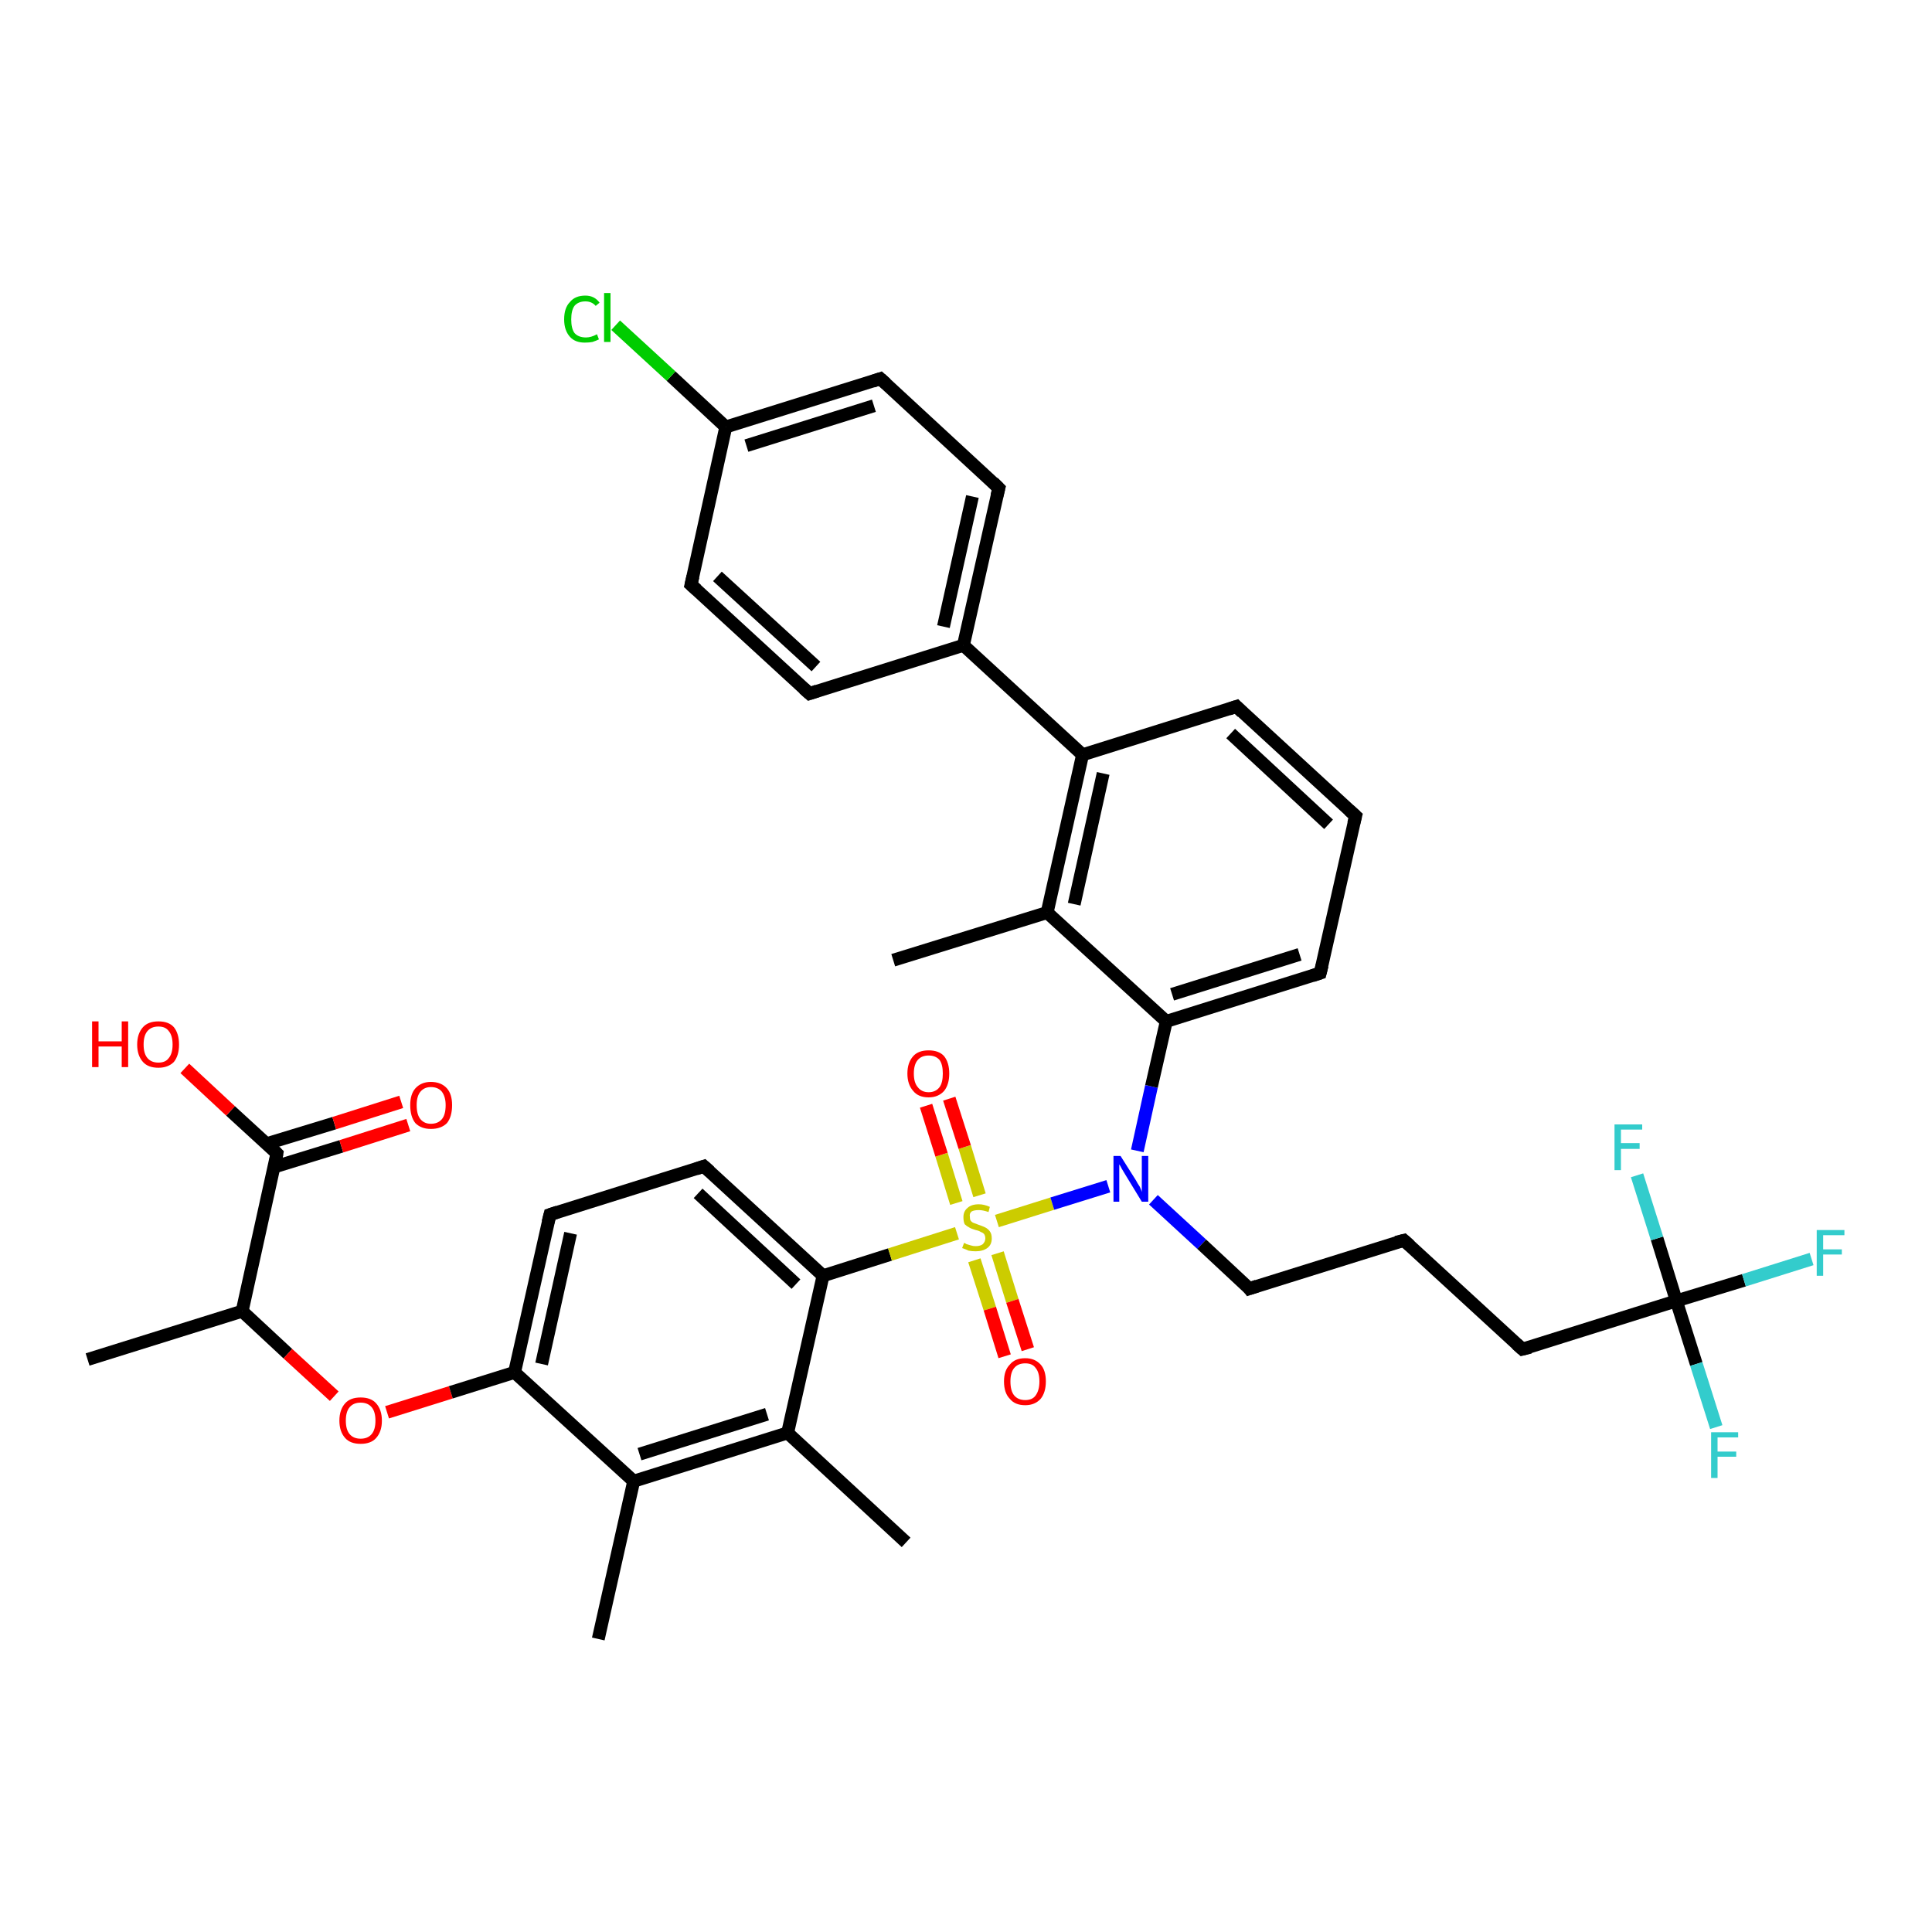 <?xml version='1.0' encoding='iso-8859-1'?>
<svg version='1.1' baseProfile='full'
              xmlns='http://www.w3.org/2000/svg'
                      xmlns:rdkit='http://www.rdkit.org/xml'
                      xmlns:xlink='http://www.w3.org/1999/xlink'
                  xml:space='preserve'
width='300px' height='300px' viewBox='0 0 300 300'>
<!-- END OF HEADER -->
<rect style='opacity:1.0;fill:#FFFFFF;stroke:none' width='300.0' height='300.0' x='0.0' y='0.0'> </rect>
<path class='bond-0 atom-0 atom-1' d='M 13.6,211.1 L 37.6,203.6' style='fill:none;fill-rule:evenodd;stroke:#000000;stroke-width:2.0px;stroke-linecap:butt;stroke-linejoin:miter;stroke-opacity:1' />
<path class='bond-1 atom-1 atom-2' d='M 37.6,203.6 L 44.7,210.2' style='fill:none;fill-rule:evenodd;stroke:#000000;stroke-width:2.0px;stroke-linecap:butt;stroke-linejoin:miter;stroke-opacity:1' />
<path class='bond-1 atom-1 atom-2' d='M 44.7,210.2 L 51.9,216.8' style='fill:none;fill-rule:evenodd;stroke:#FF0000;stroke-width:2.0px;stroke-linecap:butt;stroke-linejoin:miter;stroke-opacity:1' />
<path class='bond-2 atom-2 atom-3' d='M 60.1,219.3 L 70.0,216.2' style='fill:none;fill-rule:evenodd;stroke:#FF0000;stroke-width:2.0px;stroke-linecap:butt;stroke-linejoin:miter;stroke-opacity:1' />
<path class='bond-2 atom-2 atom-3' d='M 70.0,216.2 L 79.9,213.1' style='fill:none;fill-rule:evenodd;stroke:#000000;stroke-width:2.0px;stroke-linecap:butt;stroke-linejoin:miter;stroke-opacity:1' />
<path class='bond-3 atom-3 atom-4' d='M 79.9,213.1 L 85.4,188.6' style='fill:none;fill-rule:evenodd;stroke:#000000;stroke-width:2.0px;stroke-linecap:butt;stroke-linejoin:miter;stroke-opacity:1' />
<path class='bond-3 atom-3 atom-4' d='M 84.1,211.8 L 88.6,191.5' style='fill:none;fill-rule:evenodd;stroke:#000000;stroke-width:2.0px;stroke-linecap:butt;stroke-linejoin:miter;stroke-opacity:1' />
<path class='bond-4 atom-4 atom-5' d='M 85.4,188.6 L 109.3,181.1' style='fill:none;fill-rule:evenodd;stroke:#000000;stroke-width:2.0px;stroke-linecap:butt;stroke-linejoin:miter;stroke-opacity:1' />
<path class='bond-5 atom-5 atom-6' d='M 109.3,181.1 L 127.8,198.1' style='fill:none;fill-rule:evenodd;stroke:#000000;stroke-width:2.0px;stroke-linecap:butt;stroke-linejoin:miter;stroke-opacity:1' />
<path class='bond-5 atom-5 atom-6' d='M 108.4,185.3 L 123.6,199.4' style='fill:none;fill-rule:evenodd;stroke:#000000;stroke-width:2.0px;stroke-linecap:butt;stroke-linejoin:miter;stroke-opacity:1' />
<path class='bond-6 atom-6 atom-7' d='M 127.8,198.1 L 122.3,222.5' style='fill:none;fill-rule:evenodd;stroke:#000000;stroke-width:2.0px;stroke-linecap:butt;stroke-linejoin:miter;stroke-opacity:1' />
<path class='bond-7 atom-7 atom-8' d='M 122.3,222.5 L 140.7,239.5' style='fill:none;fill-rule:evenodd;stroke:#000000;stroke-width:2.0px;stroke-linecap:butt;stroke-linejoin:miter;stroke-opacity:1' />
<path class='bond-8 atom-7 atom-9' d='M 122.3,222.5 L 98.4,230.0' style='fill:none;fill-rule:evenodd;stroke:#000000;stroke-width:2.0px;stroke-linecap:butt;stroke-linejoin:miter;stroke-opacity:1' />
<path class='bond-8 atom-7 atom-9' d='M 119.1,219.6 L 99.3,225.8' style='fill:none;fill-rule:evenodd;stroke:#000000;stroke-width:2.0px;stroke-linecap:butt;stroke-linejoin:miter;stroke-opacity:1' />
<path class='bond-9 atom-9 atom-10' d='M 98.4,230.0 L 92.9,254.5' style='fill:none;fill-rule:evenodd;stroke:#000000;stroke-width:2.0px;stroke-linecap:butt;stroke-linejoin:miter;stroke-opacity:1' />
<path class='bond-10 atom-6 atom-11' d='M 127.8,198.1 L 138.2,194.8' style='fill:none;fill-rule:evenodd;stroke:#000000;stroke-width:2.0px;stroke-linecap:butt;stroke-linejoin:miter;stroke-opacity:1' />
<path class='bond-10 atom-6 atom-11' d='M 138.2,194.8 L 148.6,191.5' style='fill:none;fill-rule:evenodd;stroke:#CCCC00;stroke-width:2.0px;stroke-linecap:butt;stroke-linejoin:miter;stroke-opacity:1' />
<path class='bond-11 atom-11 atom-12' d='M 152.1,185.6 L 149.8,178.1' style='fill:none;fill-rule:evenodd;stroke:#CCCC00;stroke-width:2.0px;stroke-linecap:butt;stroke-linejoin:miter;stroke-opacity:1' />
<path class='bond-11 atom-11 atom-12' d='M 149.8,178.1 L 147.4,170.6' style='fill:none;fill-rule:evenodd;stroke:#FF0000;stroke-width:2.0px;stroke-linecap:butt;stroke-linejoin:miter;stroke-opacity:1' />
<path class='bond-11 atom-11 atom-12' d='M 148.5,186.8 L 146.2,179.3' style='fill:none;fill-rule:evenodd;stroke:#CCCC00;stroke-width:2.0px;stroke-linecap:butt;stroke-linejoin:miter;stroke-opacity:1' />
<path class='bond-11 atom-11 atom-12' d='M 146.2,179.3 L 143.8,171.7' style='fill:none;fill-rule:evenodd;stroke:#FF0000;stroke-width:2.0px;stroke-linecap:butt;stroke-linejoin:miter;stroke-opacity:1' />
<path class='bond-12 atom-11 atom-13' d='M 151.3,195.7 L 153.7,203.2' style='fill:none;fill-rule:evenodd;stroke:#CCCC00;stroke-width:2.0px;stroke-linecap:butt;stroke-linejoin:miter;stroke-opacity:1' />
<path class='bond-12 atom-11 atom-13' d='M 153.7,203.2 L 156.0,210.6' style='fill:none;fill-rule:evenodd;stroke:#FF0000;stroke-width:2.0px;stroke-linecap:butt;stroke-linejoin:miter;stroke-opacity:1' />
<path class='bond-12 atom-11 atom-13' d='M 154.9,194.6 L 157.2,202.0' style='fill:none;fill-rule:evenodd;stroke:#CCCC00;stroke-width:2.0px;stroke-linecap:butt;stroke-linejoin:miter;stroke-opacity:1' />
<path class='bond-12 atom-11 atom-13' d='M 157.2,202.0 L 159.6,209.5' style='fill:none;fill-rule:evenodd;stroke:#FF0000;stroke-width:2.0px;stroke-linecap:butt;stroke-linejoin:miter;stroke-opacity:1' />
<path class='bond-13 atom-11 atom-14' d='M 154.8,189.6 L 163.4,186.9' style='fill:none;fill-rule:evenodd;stroke:#CCCC00;stroke-width:2.0px;stroke-linecap:butt;stroke-linejoin:miter;stroke-opacity:1' />
<path class='bond-13 atom-11 atom-14' d='M 163.4,186.9 L 172.1,184.2' style='fill:none;fill-rule:evenodd;stroke:#0000FF;stroke-width:2.0px;stroke-linecap:butt;stroke-linejoin:miter;stroke-opacity:1' />
<path class='bond-14 atom-14 atom-15' d='M 179.1,186.3 L 186.6,193.2' style='fill:none;fill-rule:evenodd;stroke:#0000FF;stroke-width:2.0px;stroke-linecap:butt;stroke-linejoin:miter;stroke-opacity:1' />
<path class='bond-14 atom-14 atom-15' d='M 186.6,193.2 L 194.0,200.1' style='fill:none;fill-rule:evenodd;stroke:#000000;stroke-width:2.0px;stroke-linecap:butt;stroke-linejoin:miter;stroke-opacity:1' />
<path class='bond-15 atom-15 atom-16' d='M 194.0,200.1 L 218.0,192.6' style='fill:none;fill-rule:evenodd;stroke:#000000;stroke-width:2.0px;stroke-linecap:butt;stroke-linejoin:miter;stroke-opacity:1' />
<path class='bond-16 atom-16 atom-17' d='M 218.0,192.6 L 236.4,209.5' style='fill:none;fill-rule:evenodd;stroke:#000000;stroke-width:2.0px;stroke-linecap:butt;stroke-linejoin:miter;stroke-opacity:1' />
<path class='bond-17 atom-17 atom-18' d='M 236.4,209.5 L 260.3,202.0' style='fill:none;fill-rule:evenodd;stroke:#000000;stroke-width:2.0px;stroke-linecap:butt;stroke-linejoin:miter;stroke-opacity:1' />
<path class='bond-18 atom-18 atom-19' d='M 260.3,202.0 L 270.8,198.8' style='fill:none;fill-rule:evenodd;stroke:#000000;stroke-width:2.0px;stroke-linecap:butt;stroke-linejoin:miter;stroke-opacity:1' />
<path class='bond-18 atom-18 atom-19' d='M 270.8,198.8 L 281.3,195.5' style='fill:none;fill-rule:evenodd;stroke:#33CCCC;stroke-width:2.0px;stroke-linecap:butt;stroke-linejoin:miter;stroke-opacity:1' />
<path class='bond-19 atom-18 atom-20' d='M 260.3,202.0 L 263.4,211.8' style='fill:none;fill-rule:evenodd;stroke:#000000;stroke-width:2.0px;stroke-linecap:butt;stroke-linejoin:miter;stroke-opacity:1' />
<path class='bond-19 atom-18 atom-20' d='M 263.4,211.8 L 266.5,221.6' style='fill:none;fill-rule:evenodd;stroke:#33CCCC;stroke-width:2.0px;stroke-linecap:butt;stroke-linejoin:miter;stroke-opacity:1' />
<path class='bond-20 atom-18 atom-21' d='M 260.3,202.0 L 257.3,192.3' style='fill:none;fill-rule:evenodd;stroke:#000000;stroke-width:2.0px;stroke-linecap:butt;stroke-linejoin:miter;stroke-opacity:1' />
<path class='bond-20 atom-18 atom-21' d='M 257.3,192.3 L 254.2,182.5' style='fill:none;fill-rule:evenodd;stroke:#33CCCC;stroke-width:2.0px;stroke-linecap:butt;stroke-linejoin:miter;stroke-opacity:1' />
<path class='bond-21 atom-14 atom-22' d='M 176.6,178.7 L 178.8,168.7' style='fill:none;fill-rule:evenodd;stroke:#0000FF;stroke-width:2.0px;stroke-linecap:butt;stroke-linejoin:miter;stroke-opacity:1' />
<path class='bond-21 atom-14 atom-22' d='M 178.8,168.7 L 181.1,158.6' style='fill:none;fill-rule:evenodd;stroke:#000000;stroke-width:2.0px;stroke-linecap:butt;stroke-linejoin:miter;stroke-opacity:1' />
<path class='bond-22 atom-22 atom-23' d='M 181.1,158.6 L 205.0,151.1' style='fill:none;fill-rule:evenodd;stroke:#000000;stroke-width:2.0px;stroke-linecap:butt;stroke-linejoin:miter;stroke-opacity:1' />
<path class='bond-22 atom-22 atom-23' d='M 182.0,154.4 L 201.8,148.2' style='fill:none;fill-rule:evenodd;stroke:#000000;stroke-width:2.0px;stroke-linecap:butt;stroke-linejoin:miter;stroke-opacity:1' />
<path class='bond-23 atom-23 atom-24' d='M 205.0,151.1 L 210.5,126.7' style='fill:none;fill-rule:evenodd;stroke:#000000;stroke-width:2.0px;stroke-linecap:butt;stroke-linejoin:miter;stroke-opacity:1' />
<path class='bond-24 atom-24 atom-25' d='M 210.5,126.7 L 192.0,109.7' style='fill:none;fill-rule:evenodd;stroke:#000000;stroke-width:2.0px;stroke-linecap:butt;stroke-linejoin:miter;stroke-opacity:1' />
<path class='bond-24 atom-24 atom-25' d='M 206.3,128.0 L 191.1,113.9' style='fill:none;fill-rule:evenodd;stroke:#000000;stroke-width:2.0px;stroke-linecap:butt;stroke-linejoin:miter;stroke-opacity:1' />
<path class='bond-25 atom-25 atom-26' d='M 192.0,109.7 L 168.1,117.2' style='fill:none;fill-rule:evenodd;stroke:#000000;stroke-width:2.0px;stroke-linecap:butt;stroke-linejoin:miter;stroke-opacity:1' />
<path class='bond-26 atom-26 atom-27' d='M 168.1,117.2 L 162.6,141.7' style='fill:none;fill-rule:evenodd;stroke:#000000;stroke-width:2.0px;stroke-linecap:butt;stroke-linejoin:miter;stroke-opacity:1' />
<path class='bond-26 atom-26 atom-27' d='M 171.3,120.1 L 166.8,140.4' style='fill:none;fill-rule:evenodd;stroke:#000000;stroke-width:2.0px;stroke-linecap:butt;stroke-linejoin:miter;stroke-opacity:1' />
<path class='bond-27 atom-27 atom-28' d='M 162.6,141.7 L 138.7,149.1' style='fill:none;fill-rule:evenodd;stroke:#000000;stroke-width:2.0px;stroke-linecap:butt;stroke-linejoin:miter;stroke-opacity:1' />
<path class='bond-28 atom-26 atom-29' d='M 168.1,117.2 L 149.6,100.2' style='fill:none;fill-rule:evenodd;stroke:#000000;stroke-width:2.0px;stroke-linecap:butt;stroke-linejoin:miter;stroke-opacity:1' />
<path class='bond-29 atom-29 atom-30' d='M 149.6,100.2 L 155.1,75.8' style='fill:none;fill-rule:evenodd;stroke:#000000;stroke-width:2.0px;stroke-linecap:butt;stroke-linejoin:miter;stroke-opacity:1' />
<path class='bond-29 atom-29 atom-30' d='M 146.5,97.3 L 151.0,77.1' style='fill:none;fill-rule:evenodd;stroke:#000000;stroke-width:2.0px;stroke-linecap:butt;stroke-linejoin:miter;stroke-opacity:1' />
<path class='bond-30 atom-30 atom-31' d='M 155.1,75.8 L 136.7,58.8' style='fill:none;fill-rule:evenodd;stroke:#000000;stroke-width:2.0px;stroke-linecap:butt;stroke-linejoin:miter;stroke-opacity:1' />
<path class='bond-31 atom-31 atom-32' d='M 136.7,58.8 L 112.7,66.3' style='fill:none;fill-rule:evenodd;stroke:#000000;stroke-width:2.0px;stroke-linecap:butt;stroke-linejoin:miter;stroke-opacity:1' />
<path class='bond-31 atom-31 atom-32' d='M 135.7,63.0 L 115.9,69.2' style='fill:none;fill-rule:evenodd;stroke:#000000;stroke-width:2.0px;stroke-linecap:butt;stroke-linejoin:miter;stroke-opacity:1' />
<path class='bond-32 atom-32 atom-33' d='M 112.7,66.3 L 104.2,58.4' style='fill:none;fill-rule:evenodd;stroke:#000000;stroke-width:2.0px;stroke-linecap:butt;stroke-linejoin:miter;stroke-opacity:1' />
<path class='bond-32 atom-32 atom-33' d='M 104.2,58.4 L 95.6,50.5' style='fill:none;fill-rule:evenodd;stroke:#00CC00;stroke-width:2.0px;stroke-linecap:butt;stroke-linejoin:miter;stroke-opacity:1' />
<path class='bond-33 atom-32 atom-34' d='M 112.7,66.3 L 107.3,90.8' style='fill:none;fill-rule:evenodd;stroke:#000000;stroke-width:2.0px;stroke-linecap:butt;stroke-linejoin:miter;stroke-opacity:1' />
<path class='bond-34 atom-34 atom-35' d='M 107.3,90.8 L 125.7,107.7' style='fill:none;fill-rule:evenodd;stroke:#000000;stroke-width:2.0px;stroke-linecap:butt;stroke-linejoin:miter;stroke-opacity:1' />
<path class='bond-34 atom-34 atom-35' d='M 111.4,89.5 L 126.7,103.5' style='fill:none;fill-rule:evenodd;stroke:#000000;stroke-width:2.0px;stroke-linecap:butt;stroke-linejoin:miter;stroke-opacity:1' />
<path class='bond-35 atom-1 atom-36' d='M 37.6,203.6 L 43.0,179.1' style='fill:none;fill-rule:evenodd;stroke:#000000;stroke-width:2.0px;stroke-linecap:butt;stroke-linejoin:miter;stroke-opacity:1' />
<path class='bond-36 atom-36 atom-37' d='M 43.0,179.1 L 35.8,172.5' style='fill:none;fill-rule:evenodd;stroke:#000000;stroke-width:2.0px;stroke-linecap:butt;stroke-linejoin:miter;stroke-opacity:1' />
<path class='bond-36 atom-36 atom-37' d='M 35.8,172.5 L 28.7,165.9' style='fill:none;fill-rule:evenodd;stroke:#FF0000;stroke-width:2.0px;stroke-linecap:butt;stroke-linejoin:miter;stroke-opacity:1' />
<path class='bond-37 atom-36 atom-38' d='M 42.6,181.2 L 53.0,178.0' style='fill:none;fill-rule:evenodd;stroke:#000000;stroke-width:2.0px;stroke-linecap:butt;stroke-linejoin:miter;stroke-opacity:1' />
<path class='bond-37 atom-36 atom-38' d='M 53.0,178.0 L 63.4,174.7' style='fill:none;fill-rule:evenodd;stroke:#FF0000;stroke-width:2.0px;stroke-linecap:butt;stroke-linejoin:miter;stroke-opacity:1' />
<path class='bond-37 atom-36 atom-38' d='M 41.4,177.6 L 51.9,174.4' style='fill:none;fill-rule:evenodd;stroke:#000000;stroke-width:2.0px;stroke-linecap:butt;stroke-linejoin:miter;stroke-opacity:1' />
<path class='bond-37 atom-36 atom-38' d='M 51.9,174.4 L 62.3,171.1' style='fill:none;fill-rule:evenodd;stroke:#FF0000;stroke-width:2.0px;stroke-linecap:butt;stroke-linejoin:miter;stroke-opacity:1' />
<path class='bond-38 atom-9 atom-3' d='M 98.4,230.0 L 79.9,213.1' style='fill:none;fill-rule:evenodd;stroke:#000000;stroke-width:2.0px;stroke-linecap:butt;stroke-linejoin:miter;stroke-opacity:1' />
<path class='bond-39 atom-27 atom-22' d='M 162.6,141.7 L 181.1,158.6' style='fill:none;fill-rule:evenodd;stroke:#000000;stroke-width:2.0px;stroke-linecap:butt;stroke-linejoin:miter;stroke-opacity:1' />
<path class='bond-40 atom-35 atom-29' d='M 125.7,107.7 L 149.6,100.2' style='fill:none;fill-rule:evenodd;stroke:#000000;stroke-width:2.0px;stroke-linecap:butt;stroke-linejoin:miter;stroke-opacity:1' />
<path d='M 85.1,189.8 L 85.4,188.6 L 86.6,188.2' style='fill:none;stroke:#000000;stroke-width:2.0px;stroke-linecap:butt;stroke-linejoin:miter;stroke-opacity:1;' />
<path d='M 108.1,181.5 L 109.3,181.1 L 110.2,181.9' style='fill:none;stroke:#000000;stroke-width:2.0px;stroke-linecap:butt;stroke-linejoin:miter;stroke-opacity:1;' />
<path d='M 193.7,199.7 L 194.0,200.1 L 195.2,199.7' style='fill:none;stroke:#000000;stroke-width:2.0px;stroke-linecap:butt;stroke-linejoin:miter;stroke-opacity:1;' />
<path d='M 216.8,192.9 L 218.0,192.6 L 218.9,193.4' style='fill:none;stroke:#000000;stroke-width:2.0px;stroke-linecap:butt;stroke-linejoin:miter;stroke-opacity:1;' />
<path d='M 235.5,208.7 L 236.4,209.5 L 237.6,209.2' style='fill:none;stroke:#000000;stroke-width:2.0px;stroke-linecap:butt;stroke-linejoin:miter;stroke-opacity:1;' />
<path d='M 203.8,151.5 L 205.0,151.1 L 205.3,149.9' style='fill:none;stroke:#000000;stroke-width:2.0px;stroke-linecap:butt;stroke-linejoin:miter;stroke-opacity:1;' />
<path d='M 210.2,127.9 L 210.5,126.7 L 209.5,125.8' style='fill:none;stroke:#000000;stroke-width:2.0px;stroke-linecap:butt;stroke-linejoin:miter;stroke-opacity:1;' />
<path d='M 192.9,110.6 L 192.0,109.7 L 190.8,110.1' style='fill:none;stroke:#000000;stroke-width:2.0px;stroke-linecap:butt;stroke-linejoin:miter;stroke-opacity:1;' />
<path d='M 154.8,77.0 L 155.1,75.8 L 154.2,74.9' style='fill:none;stroke:#000000;stroke-width:2.0px;stroke-linecap:butt;stroke-linejoin:miter;stroke-opacity:1;' />
<path d='M 137.6,59.6 L 136.7,58.8 L 135.5,59.2' style='fill:none;stroke:#000000;stroke-width:2.0px;stroke-linecap:butt;stroke-linejoin:miter;stroke-opacity:1;' />
<path d='M 107.6,89.5 L 107.3,90.8 L 108.2,91.6' style='fill:none;stroke:#000000;stroke-width:2.0px;stroke-linecap:butt;stroke-linejoin:miter;stroke-opacity:1;' />
<path d='M 124.8,106.9 L 125.7,107.7 L 126.9,107.3' style='fill:none;stroke:#000000;stroke-width:2.0px;stroke-linecap:butt;stroke-linejoin:miter;stroke-opacity:1;' />
<path d='M 42.8,180.3 L 43.0,179.1 L 42.7,178.8' style='fill:none;stroke:#000000;stroke-width:2.0px;stroke-linecap:butt;stroke-linejoin:miter;stroke-opacity:1;' />
<path class='atom-2' d='M 52.7 220.6
Q 52.7 218.9, 53.6 217.9
Q 54.4 217.0, 56.0 217.0
Q 57.6 217.0, 58.4 217.9
Q 59.3 218.9, 59.3 220.6
Q 59.3 222.3, 58.4 223.3
Q 57.6 224.2, 56.0 224.2
Q 54.4 224.2, 53.6 223.3
Q 52.7 222.3, 52.7 220.6
M 56.0 223.4
Q 57.1 223.4, 57.7 222.7
Q 58.3 222.0, 58.3 220.6
Q 58.3 219.2, 57.7 218.5
Q 57.1 217.8, 56.0 217.8
Q 54.9 217.8, 54.3 218.5
Q 53.7 219.2, 53.7 220.6
Q 53.7 222.0, 54.3 222.7
Q 54.9 223.4, 56.0 223.4
' fill='#FF0000'/>
<path class='atom-11' d='M 149.7 193.0
Q 149.8 193.0, 150.1 193.2
Q 150.4 193.3, 150.8 193.4
Q 151.1 193.5, 151.5 193.5
Q 152.2 193.5, 152.6 193.2
Q 153.0 192.8, 153.0 192.3
Q 153.0 191.9, 152.8 191.6
Q 152.6 191.4, 152.3 191.3
Q 152.0 191.1, 151.5 191.0
Q 150.8 190.8, 150.5 190.6
Q 150.1 190.4, 149.8 190.1
Q 149.6 189.7, 149.6 189.0
Q 149.6 188.1, 150.2 187.6
Q 150.8 187.0, 152.0 187.0
Q 152.8 187.0, 153.7 187.4
L 153.5 188.2
Q 152.6 187.9, 152.0 187.9
Q 151.3 187.9, 150.9 188.1
Q 150.5 188.4, 150.6 188.9
Q 150.6 189.3, 150.7 189.5
Q 150.9 189.8, 151.2 189.9
Q 151.5 190.0, 152.0 190.2
Q 152.6 190.4, 153.0 190.6
Q 153.4 190.8, 153.7 191.2
Q 154.0 191.6, 154.0 192.3
Q 154.0 193.3, 153.3 193.8
Q 152.6 194.3, 151.5 194.3
Q 150.9 194.3, 150.4 194.2
Q 150.0 194.0, 149.4 193.8
L 149.7 193.0
' fill='#CCCC00'/>
<path class='atom-12' d='M 140.9 166.7
Q 140.9 165.0, 141.8 164.0
Q 142.6 163.1, 144.2 163.1
Q 145.8 163.1, 146.6 164.0
Q 147.4 165.0, 147.4 166.7
Q 147.4 168.4, 146.6 169.4
Q 145.7 170.4, 144.2 170.4
Q 142.6 170.4, 141.8 169.4
Q 140.9 168.4, 140.9 166.7
M 144.2 169.6
Q 145.3 169.6, 145.9 168.8
Q 146.4 168.1, 146.4 166.7
Q 146.4 165.3, 145.9 164.6
Q 145.3 163.9, 144.2 163.9
Q 143.1 163.9, 142.5 164.6
Q 141.9 165.3, 141.9 166.7
Q 141.9 168.1, 142.5 168.8
Q 143.1 169.6, 144.2 169.6
' fill='#FF0000'/>
<path class='atom-13' d='M 155.9 214.5
Q 155.9 212.8, 156.8 211.9
Q 157.6 210.9, 159.2 210.9
Q 160.7 210.9, 161.6 211.9
Q 162.4 212.8, 162.4 214.5
Q 162.4 216.2, 161.6 217.2
Q 160.7 218.2, 159.2 218.2
Q 157.6 218.2, 156.8 217.2
Q 155.9 216.3, 155.9 214.5
M 159.2 217.4
Q 160.3 217.4, 160.8 216.7
Q 161.4 215.9, 161.4 214.5
Q 161.4 213.1, 160.8 212.4
Q 160.3 211.7, 159.2 211.7
Q 158.1 211.7, 157.5 212.4
Q 156.9 213.1, 156.9 214.5
Q 156.9 216.0, 157.5 216.7
Q 158.1 217.4, 159.2 217.4
' fill='#FF0000'/>
<path class='atom-14' d='M 174.0 179.5
L 176.4 183.3
Q 176.6 183.7, 177.0 184.3
Q 177.3 185.0, 177.3 185.1
L 177.3 179.5
L 178.3 179.5
L 178.3 186.6
L 177.3 186.6
L 174.8 182.5
Q 174.5 182.0, 174.2 181.5
Q 173.9 180.9, 173.8 180.8
L 173.8 186.6
L 172.9 186.6
L 172.9 179.5
L 174.0 179.5
' fill='#0000FF'/>
<path class='atom-19' d='M 282.1 191.0
L 286.4 191.0
L 286.4 191.8
L 283.1 191.8
L 283.1 194.0
L 286.0 194.0
L 286.0 194.8
L 283.1 194.8
L 283.1 198.1
L 282.1 198.1
L 282.1 191.0
' fill='#33CCCC'/>
<path class='atom-20' d='M 265.7 222.4
L 269.9 222.4
L 269.9 223.2
L 266.7 223.2
L 266.7 225.4
L 269.6 225.4
L 269.6 226.2
L 266.7 226.2
L 266.7 229.5
L 265.7 229.5
L 265.7 222.4
' fill='#33CCCC'/>
<path class='atom-21' d='M 250.7 174.6
L 255.0 174.6
L 255.0 175.4
L 251.7 175.4
L 251.7 177.5
L 254.6 177.5
L 254.6 178.4
L 251.7 178.4
L 251.7 181.7
L 250.7 181.7
L 250.7 174.6
' fill='#33CCCC'/>
<path class='atom-33' d='M 87.6 49.6
Q 87.6 47.8, 88.5 46.9
Q 89.3 45.9, 90.9 45.9
Q 92.3 45.9, 93.1 47.0
L 92.5 47.5
Q 91.9 46.8, 90.9 46.8
Q 89.8 46.8, 89.2 47.5
Q 88.7 48.2, 88.7 49.6
Q 88.7 51.0, 89.2 51.7
Q 89.8 52.4, 91.0 52.4
Q 91.8 52.4, 92.7 51.9
L 93.0 52.7
Q 92.6 52.9, 92.0 53.1
Q 91.5 53.2, 90.8 53.2
Q 89.3 53.2, 88.5 52.3
Q 87.6 51.3, 87.6 49.6
' fill='#00CC00'/>
<path class='atom-33' d='M 93.8 45.5
L 94.8 45.5
L 94.8 53.1
L 93.8 53.1
L 93.8 45.5
' fill='#00CC00'/>
<path class='atom-37' d='M 14.3 158.6
L 15.3 158.6
L 15.3 161.7
L 18.9 161.7
L 18.9 158.6
L 19.9 158.6
L 19.9 165.7
L 18.9 165.7
L 18.9 162.5
L 15.3 162.5
L 15.3 165.7
L 14.3 165.7
L 14.3 158.6
' fill='#FF0000'/>
<path class='atom-37' d='M 21.3 162.2
Q 21.3 160.5, 22.2 159.5
Q 23.0 158.6, 24.6 158.6
Q 26.2 158.6, 27.0 159.5
Q 27.8 160.5, 27.8 162.2
Q 27.8 163.9, 27.0 164.9
Q 26.1 165.8, 24.6 165.8
Q 23.0 165.8, 22.2 164.9
Q 21.3 163.9, 21.3 162.2
M 24.6 165.0
Q 25.7 165.0, 26.2 164.3
Q 26.8 163.6, 26.8 162.2
Q 26.8 160.8, 26.2 160.1
Q 25.7 159.4, 24.6 159.4
Q 23.5 159.4, 22.9 160.1
Q 22.3 160.8, 22.3 162.2
Q 22.3 163.6, 22.9 164.3
Q 23.5 165.0, 24.6 165.0
' fill='#FF0000'/>
<path class='atom-38' d='M 63.7 171.6
Q 63.7 169.9, 64.5 169.0
Q 65.4 168.0, 66.9 168.0
Q 68.5 168.0, 69.4 169.0
Q 70.2 169.9, 70.2 171.6
Q 70.2 173.4, 69.4 174.4
Q 68.5 175.3, 66.9 175.3
Q 65.4 175.3, 64.5 174.4
Q 63.7 173.4, 63.7 171.6
M 66.9 174.5
Q 68.0 174.5, 68.6 173.8
Q 69.2 173.1, 69.2 171.6
Q 69.2 170.3, 68.6 169.5
Q 68.0 168.8, 66.9 168.8
Q 65.9 168.8, 65.3 169.5
Q 64.7 170.2, 64.7 171.6
Q 64.7 173.1, 65.3 173.8
Q 65.9 174.5, 66.9 174.5
' fill='#FF0000'/>
</svg>
